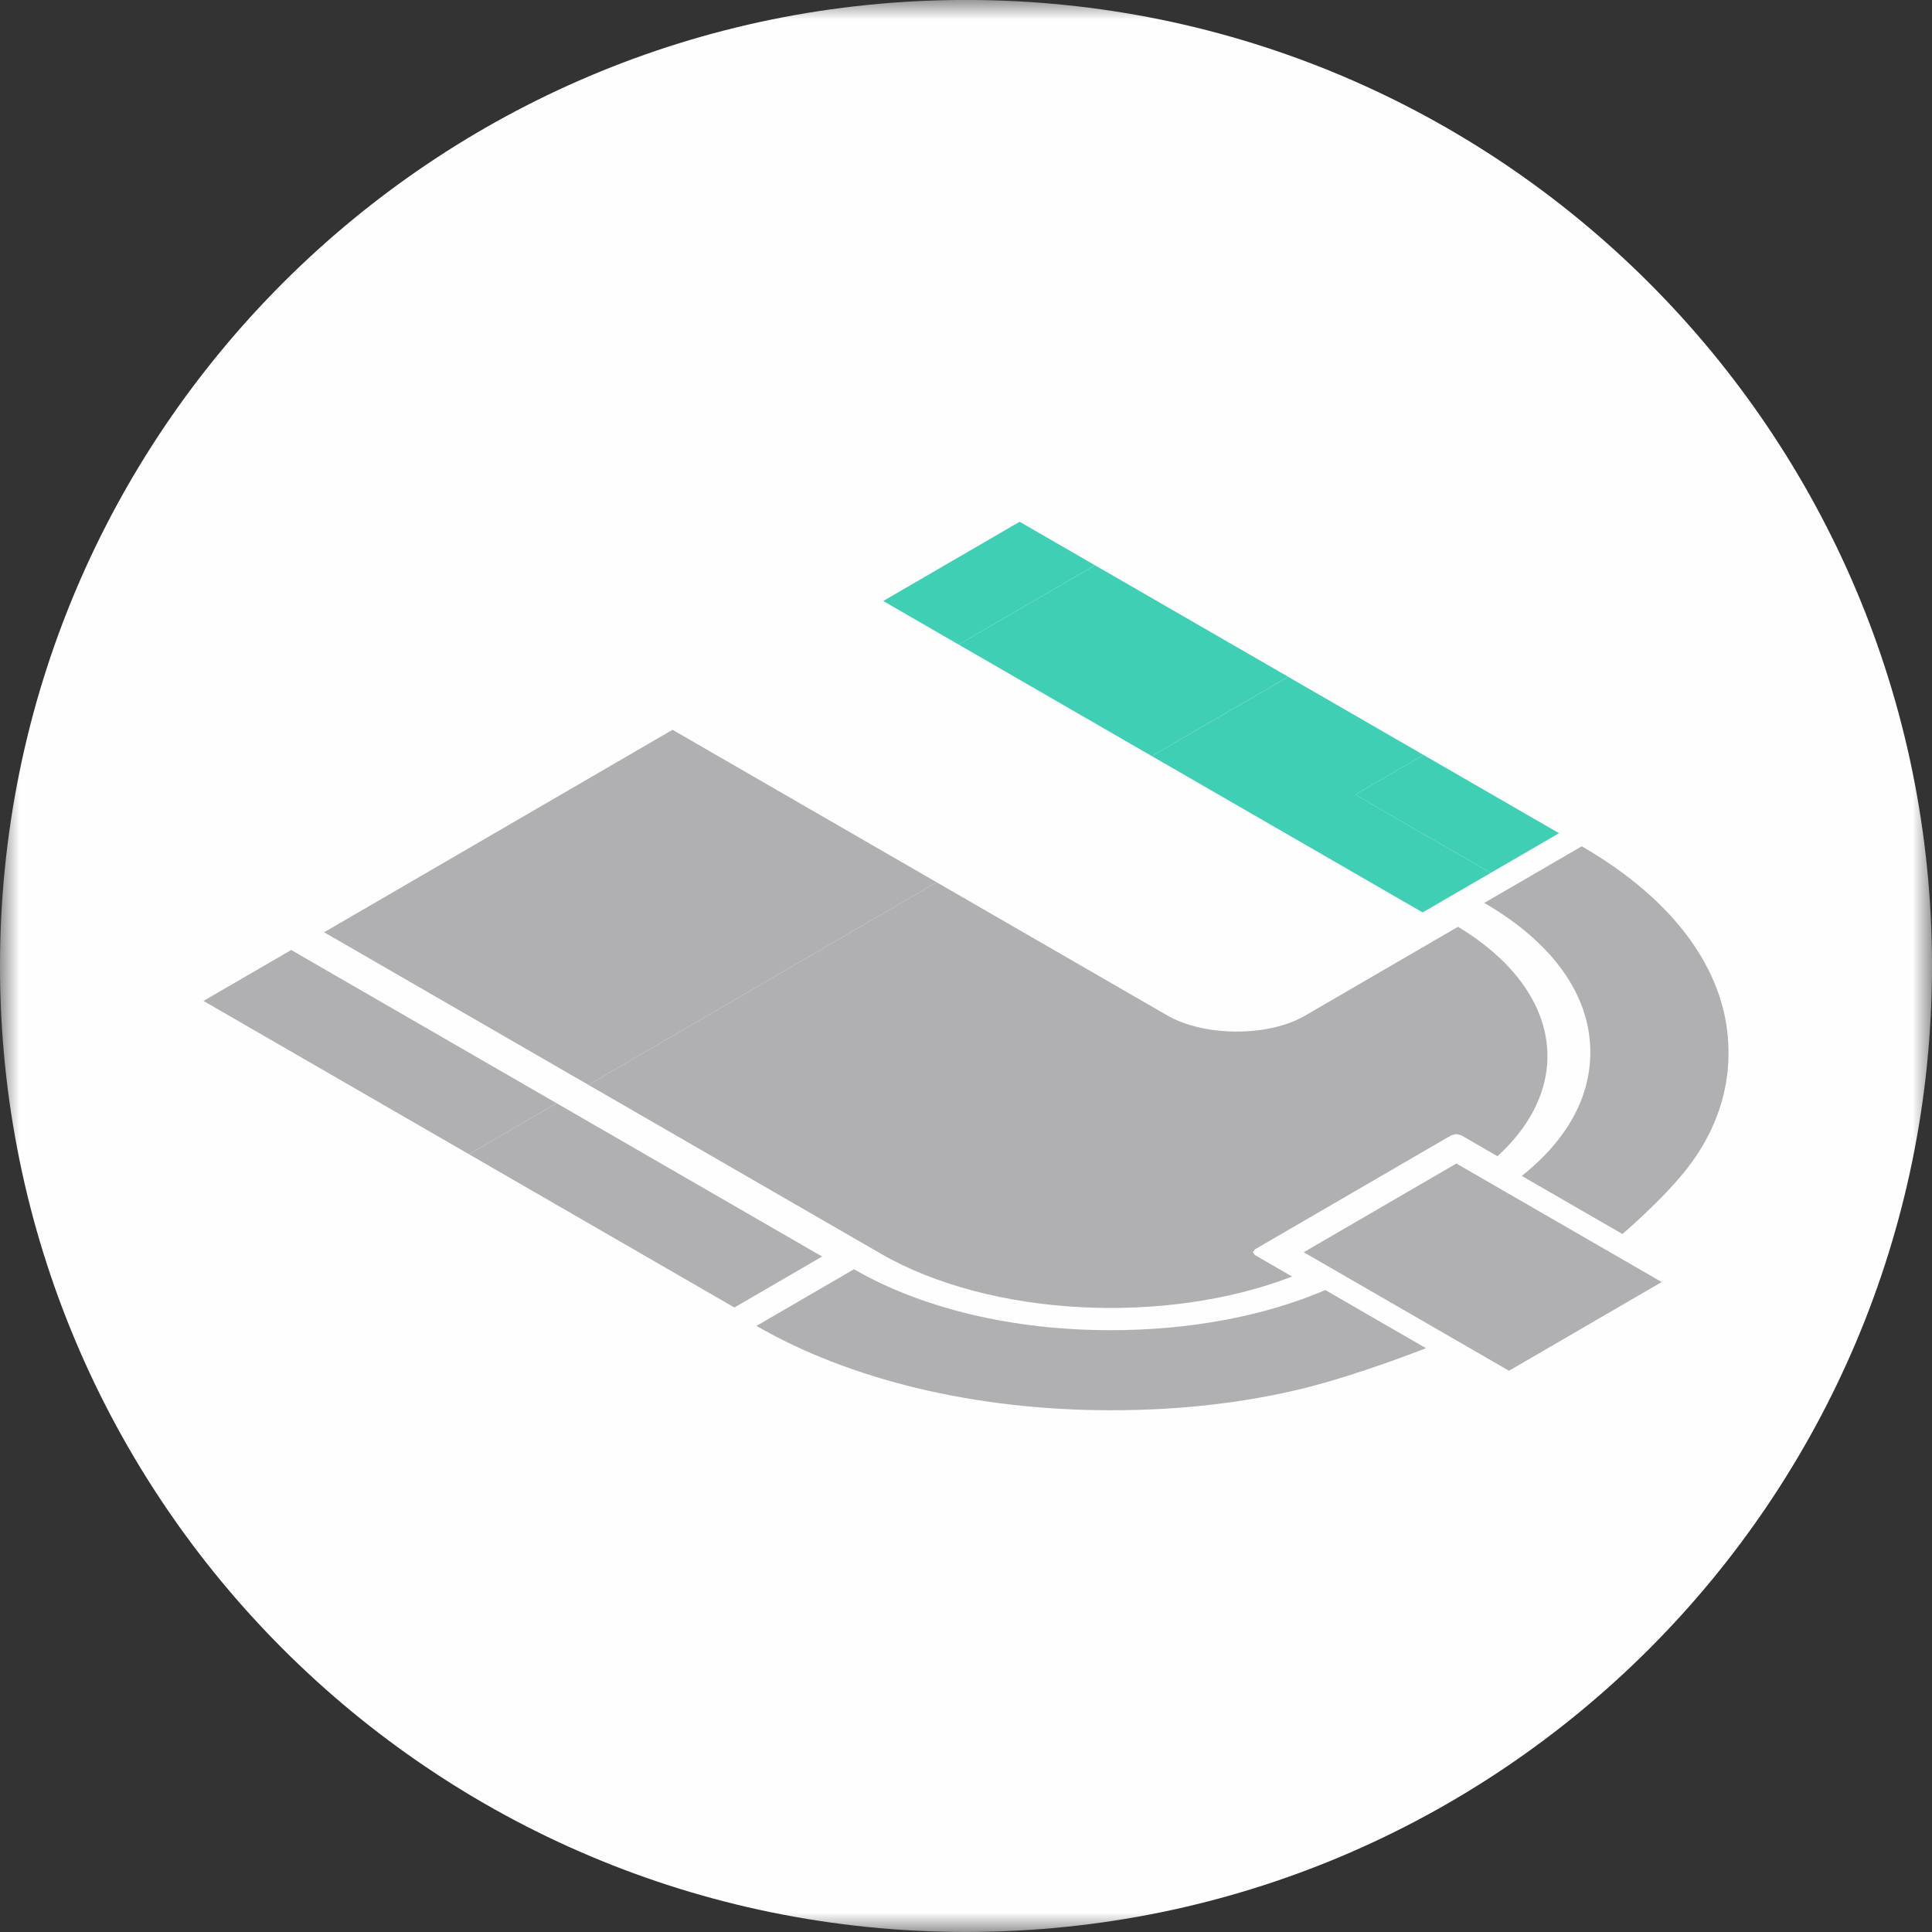 <?xml version="1.0" encoding="UTF-8"?>
<svg width="50px" height="50px" viewBox="0 0 50 50" version="1.1" xmlns="http://www.w3.org/2000/svg" xmlns:xlink="http://www.w3.org/1999/xlink">
    <rect x="0" y="0" width="50" height="50" fill="#333333" stroke="none"/>
    <!-- Generator: Sketch 44.1 (41455) - http://www.bohemiancoding.com/sketch -->
    <title>Page 1</title>
    <desc>Created with Sketch.</desc>
    <defs>
        <polygon id="path-1" points="0 25 0 0 50 0 50 25 50 49.999 0 49.999"></polygon>
    </defs>
    <g id="ticketbox-2" stroke="none" stroke-width="1" fill="none" fill-rule="evenodd">
        <g id="ticketbox-akkordeon---Desktop-HD" transform="translate(-260, -115)">
            <g id="Sitzplatz-West-Tribüne" transform="translate(245, 100)">
                <g id="Page-1" transform="translate(15, 15)">
                    <g id="Group-6">
                        <g id="Group-3">
                            <mask id="mask-2" fill="white">
                                <use xlink:href="#path-1"></use>
                            </mask>
                            <g id="Clip-2"></g>
                            <path d="M25,49.999 C38.807,49.999 50,38.807 50,24.999 C50,11.192 38.807,-0.001 25,-0.001 C11.193,-0.001 0,11.192 0,24.999 C0,38.807 11.193,49.999 25,49.999" id="Fill-1" fill="#FEFEFE" mask="url(#mask-2)"></path>
                        </g>
                        <polygon id="Fill-4" fill="#B0B0B3" points="33.74 32.408 39.053 35.475 43.004 33.179 37.691 30.112"></polygon>
                    </g>
                    <path d="M23,15.636 L22.872,15.562 L23,15.636 Z M29.809,19.567 L24.811,16.681 L22.859,15.555 L26.389,13.503 L28.341,14.63 L33.339,17.516 L36.841,19.537 L40.348,21.562 L38.581,22.59 L36.819,23.614 L29.809,19.567 Z" id="Fill-7" fill="#FFFFFF"></path>
                    <g id="Group-12" transform="translate(19, 21)" fill="#B0B0B3">
                        <path d="M17.904,13.891 L15.3,12.387 C13.704,13.067 11.783,13.427 9.733,13.425 C7.205,13.425 4.857,12.862 3.101,11.848 L0.578,13.314 C3.008,14.718 6.258,15.497 9.74,15.497 C11.481,15.5 13.175,15.313 14.719,14.934 C16.18,14.575 17.904,13.891 17.904,13.891" id="Fill-8"></path>
                        <path d="M21.936,0.902 L19.412,2.368 C21.168,3.382 22.149,4.741 22.157,6.205 C22.168,7.392 21.552,8.506 20.384,9.433 L22.988,10.936 C22.988,10.936 24.165,9.936 24.777,9.088 C25.427,8.193 25.745,7.211 25.734,6.202 C25.723,4.186 24.367,2.306 21.936,0.902" id="Fill-10"></path>
                    </g>
                    <polygon id="Fill-13" fill="#3FCFB5" points="29.808 19.567 36.818 23.613 38.58 22.59 35.073 20.565 36.84 19.538 33.338 17.516"></polygon>
                    <polygon id="Fill-14" fill="#3FCFB5" points="35.073 20.565 38.58 22.59 40.347 21.563 36.84 19.538"></polygon>
                    <polygon id="Fill-15" fill="#3FCFB5" points="24.81 16.681 29.808 19.567 33.338 17.515 28.34 14.63"></polygon>
                    <polygon id="Fill-16" fill="#3FCFB5" points="22.858 15.554 24.809 16.681 28.339 14.63 26.388 13.503"></polygon>
                    <g id="Group-25" transform="translate(5, 18)" fill="#B0B0B3">
                        <polygon id="Fill-17" points="9.406 10.552 2.536 6.586 0.266 7.904 7.136 11.871"></polygon>
                        <polyline id="Fill-19" points="7.136 11.871 14.006 15.838 16.276 14.519 9.406 10.552"></polyline>
                        <path d="M19.241,4.834 L25.215,8.283 C26.168,8.828 27.813,8.839 28.765,8.291 L32.733,5.985 C35.416,7.602 35.78,10.075 33.754,11.923 L32.815,11.38 L32.687,11.348 L32.56,11.38 L27.476,14.334 L27.422,14.408 L27.477,14.481 L28.439,15.037 C25.175,16.299 20.635,16.085 17.795,14.445 L10.228,10.076 L19.241,4.834 Z" id="Fill-21"></path>
                        <polygon id="Fill-23" points="19.241 4.834 12.405 0.887 3.388 6.127 10.228 10.076"></polygon>
                    </g>
                </g>
            </g>
        </g>
    </g>
</svg>
